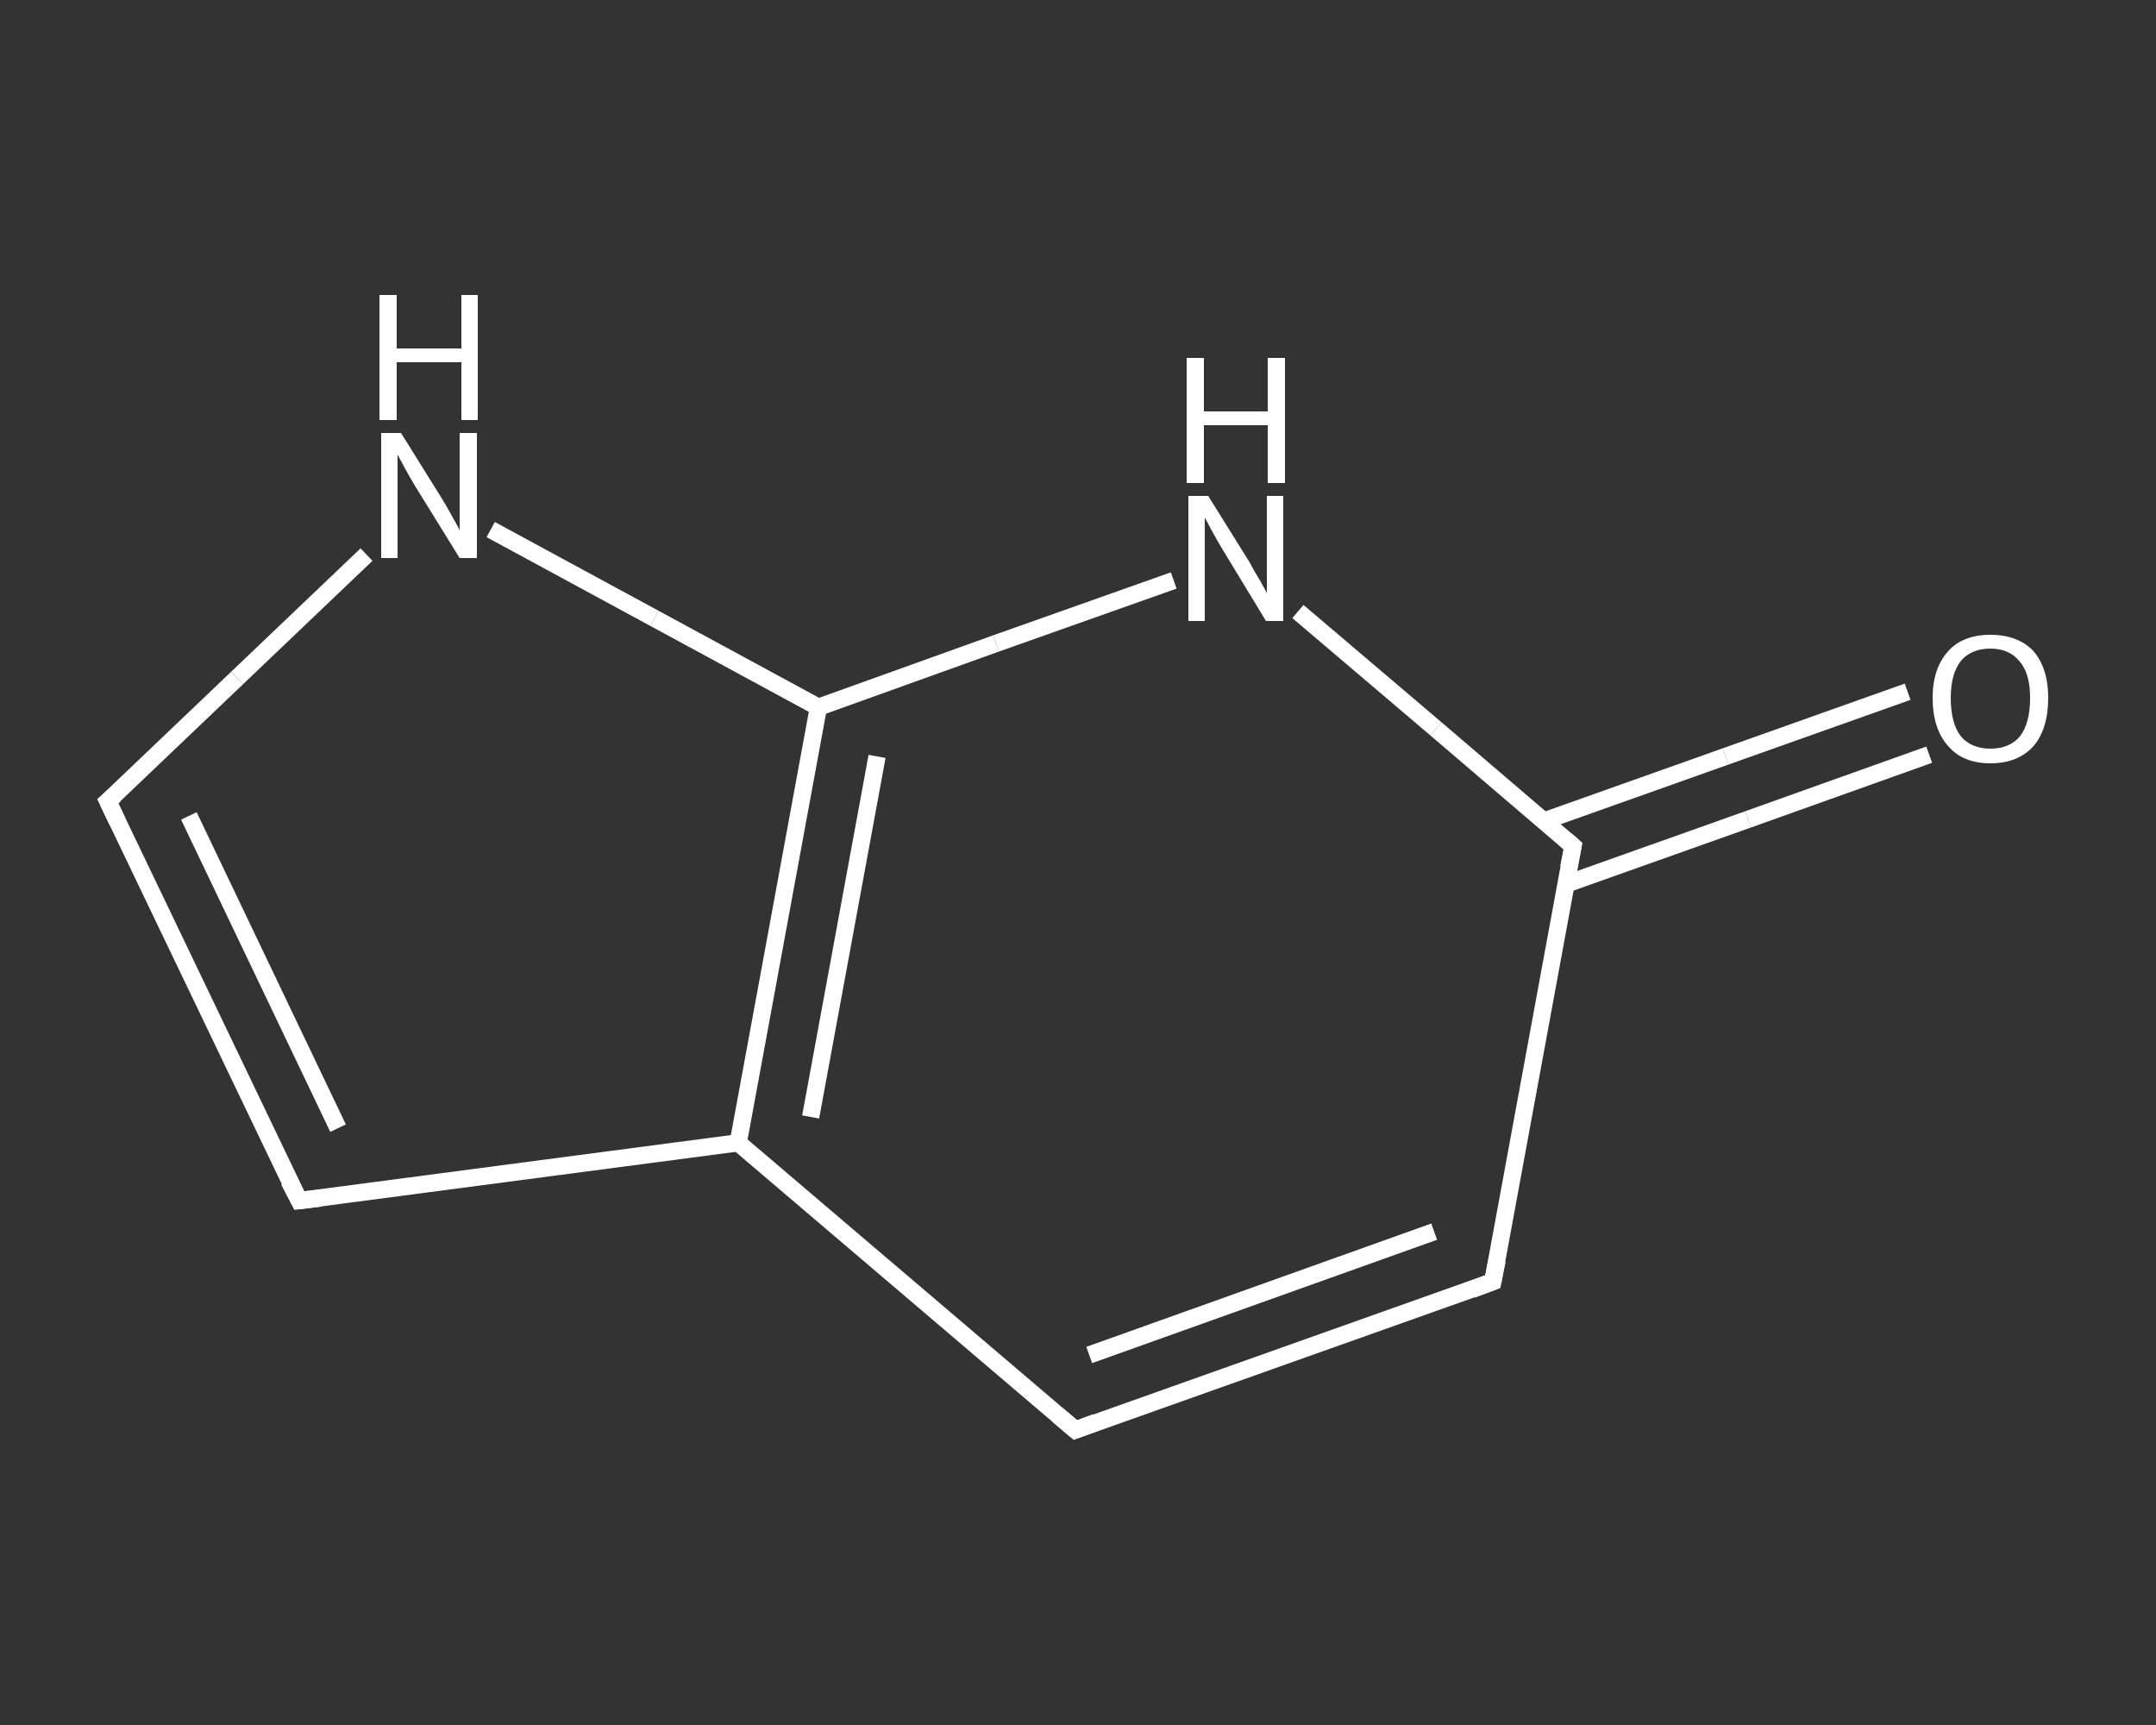 <?xml version='1.0' encoding='iso-8859-1'?>
<svg version='1.1' baseProfile='full'
              xmlns='http://www.w3.org/2000/svg'
                      xmlns:rdkit='http://www.rdkit.org/xml'
                      xmlns:xlink='http://www.w3.org/1999/xlink'
                  xml:space='preserve'
width='250px' height='200px' viewBox='0 0 250 200'>
<rect x="0" y="0" width="250" height="200" fill="#333333" stroke="none"/>
<!-- END OF HEADER -->
<rect style='opacity:1.0;fill:transparent;stroke:none' width='250.0' height='200.0' x='0.0' y='0.0'> </rect>
<path class='bond-0 atom-0 atom-1' d='M 223.7,87.5 L 202.7,95.0' style='fill:none;fill-rule:evenodd;stroke:#FFFFFF;stroke-width:2.0px;stroke-linecap:butt;stroke-linejoin:miter;stroke-opacity:1' />
<path class='bond-0 atom-0 atom-1' d='M 202.7,95.0 L 181.6,102.5' style='fill:none;fill-rule:evenodd;stroke:#FFFFFF;stroke-width:2.0px;stroke-linecap:butt;stroke-linejoin:miter;stroke-opacity:1' />
<path class='bond-0 atom-0 atom-1' d='M 221.2,80.2 L 200.1,87.7' style='fill:none;fill-rule:evenodd;stroke:#FFFFFF;stroke-width:2.0px;stroke-linecap:butt;stroke-linejoin:miter;stroke-opacity:1' />
<path class='bond-0 atom-0 atom-1' d='M 200.1,87.7 L 179.0,95.2' style='fill:none;fill-rule:evenodd;stroke:#FFFFFF;stroke-width:2.0px;stroke-linecap:butt;stroke-linejoin:miter;stroke-opacity:1' />
<path class='bond-1 atom-1 atom-2' d='M 182.4,98.1 L 173.1,148.6' style='fill:none;fill-rule:evenodd;stroke:#FFFFFF;stroke-width:2.0px;stroke-linecap:butt;stroke-linejoin:miter;stroke-opacity:1' />
<path class='bond-2 atom-2 atom-3' d='M 173.1,148.6 L 124.7,165.8' style='fill:none;fill-rule:evenodd;stroke:#FFFFFF;stroke-width:2.0px;stroke-linecap:butt;stroke-linejoin:miter;stroke-opacity:1' />
<path class='bond-2 atom-2 atom-3' d='M 166.3,142.8 L 126.3,157.1' style='fill:none;fill-rule:evenodd;stroke:#FFFFFF;stroke-width:2.0px;stroke-linecap:butt;stroke-linejoin:miter;stroke-opacity:1' />
<path class='bond-3 atom-3 atom-4' d='M 124.7,165.8 L 85.6,132.5' style='fill:none;fill-rule:evenodd;stroke:#FFFFFF;stroke-width:2.0px;stroke-linecap:butt;stroke-linejoin:miter;stroke-opacity:1' />
<path class='bond-4 atom-4 atom-5' d='M 85.6,132.5 L 34.7,139.2' style='fill:none;fill-rule:evenodd;stroke:#FFFFFF;stroke-width:2.0px;stroke-linecap:butt;stroke-linejoin:miter;stroke-opacity:1' />
<path class='bond-5 atom-5 atom-6' d='M 34.7,139.2 L 12.5,92.9' style='fill:none;fill-rule:evenodd;stroke:#FFFFFF;stroke-width:2.0px;stroke-linecap:butt;stroke-linejoin:miter;stroke-opacity:1' />
<path class='bond-5 atom-5 atom-6' d='M 39.2,130.8 L 21.9,94.6' style='fill:none;fill-rule:evenodd;stroke:#FFFFFF;stroke-width:2.0px;stroke-linecap:butt;stroke-linejoin:miter;stroke-opacity:1' />
<path class='bond-6 atom-6 atom-7' d='M 12.5,92.9 L 27.5,78.6' style='fill:none;fill-rule:evenodd;stroke:#FFFFFF;stroke-width:2.0px;stroke-linecap:butt;stroke-linejoin:miter;stroke-opacity:1' />
<path class='bond-6 atom-6 atom-7' d='M 27.5,78.6 L 42.5,64.3' style='fill:none;fill-rule:evenodd;stroke:#FFFFFF;stroke-width:2.0px;stroke-linecap:butt;stroke-linejoin:miter;stroke-opacity:1' />
<path class='bond-7 atom-7 atom-8' d='M 56.9,61.4 L 75.9,71.7' style='fill:none;fill-rule:evenodd;stroke:#FFFFFF;stroke-width:2.0px;stroke-linecap:butt;stroke-linejoin:miter;stroke-opacity:1' />
<path class='bond-7 atom-7 atom-8' d='M 75.9,71.7 L 94.9,82.0' style='fill:none;fill-rule:evenodd;stroke:#FFFFFF;stroke-width:2.0px;stroke-linecap:butt;stroke-linejoin:miter;stroke-opacity:1' />
<path class='bond-8 atom-8 atom-9' d='M 94.9,82.0 L 115.5,74.6' style='fill:none;fill-rule:evenodd;stroke:#FFFFFF;stroke-width:2.0px;stroke-linecap:butt;stroke-linejoin:miter;stroke-opacity:1' />
<path class='bond-8 atom-8 atom-9' d='M 115.5,74.6 L 136.1,67.3' style='fill:none;fill-rule:evenodd;stroke:#FFFFFF;stroke-width:2.0px;stroke-linecap:butt;stroke-linejoin:miter;stroke-opacity:1' />
<path class='bond-9 atom-9 atom-1' d='M 150.5,70.9 L 166.5,84.5' style='fill:none;fill-rule:evenodd;stroke:#FFFFFF;stroke-width:2.0px;stroke-linecap:butt;stroke-linejoin:miter;stroke-opacity:1' />
<path class='bond-9 atom-9 atom-1' d='M 166.5,84.5 L 182.4,98.1' style='fill:none;fill-rule:evenodd;stroke:#FFFFFF;stroke-width:2.0px;stroke-linecap:butt;stroke-linejoin:miter;stroke-opacity:1' />
<path class='bond-10 atom-8 atom-4' d='M 94.9,82.0 L 85.6,132.5' style='fill:none;fill-rule:evenodd;stroke:#FFFFFF;stroke-width:2.0px;stroke-linecap:butt;stroke-linejoin:miter;stroke-opacity:1' />
<path class='bond-10 atom-8 atom-4' d='M 101.7,87.7 L 94.0,129.5' style='fill:none;fill-rule:evenodd;stroke:#FFFFFF;stroke-width:2.0px;stroke-linecap:butt;stroke-linejoin:miter;stroke-opacity:1' />
<path d='M 181.9,100.6 L 182.4,98.1 L 181.6,97.4' style='fill:none;stroke:#FFFFFF;stroke-width:2.0px;stroke-linecap:butt;stroke-linejoin:miter;stroke-opacity:1;' />
<path d='M 173.6,146.1 L 173.1,148.6 L 170.7,149.5' style='fill:none;stroke:#FFFFFF;stroke-width:2.0px;stroke-linecap:butt;stroke-linejoin:miter;stroke-opacity:1;' />
<path d='M 127.1,164.9 L 124.7,165.8 L 122.7,164.1' style='fill:none;stroke:#FFFFFF;stroke-width:2.0px;stroke-linecap:butt;stroke-linejoin:miter;stroke-opacity:1;' />
<path d='M 37.2,138.9 L 34.7,139.2 L 33.5,136.9' style='fill:none;stroke:#FFFFFF;stroke-width:2.0px;stroke-linecap:butt;stroke-linejoin:miter;stroke-opacity:1;' />
<path d='M 13.6,95.2 L 12.5,92.9 L 13.3,92.2' style='fill:none;stroke:#FFFFFF;stroke-width:2.0px;stroke-linecap:butt;stroke-linejoin:miter;stroke-opacity:1;' />
<path class='atom-0' d='M 224.1 80.9
Q 224.1 77.5, 225.9 75.5
Q 227.6 73.6, 230.8 73.6
Q 234.0 73.6, 235.8 75.5
Q 237.5 77.5, 237.5 80.9
Q 237.5 84.5, 235.8 86.5
Q 234.0 88.5, 230.8 88.5
Q 227.6 88.5, 225.9 86.5
Q 224.1 84.5, 224.1 80.9
M 230.8 86.8
Q 233.0 86.8, 234.2 85.4
Q 235.4 83.9, 235.4 80.9
Q 235.4 78.1, 234.2 76.7
Q 233.0 75.2, 230.8 75.2
Q 228.6 75.2, 227.4 76.6
Q 226.2 78.1, 226.2 80.9
Q 226.2 83.9, 227.4 85.4
Q 228.6 86.8, 230.8 86.8
' fill='#FFFFFF'/>
<path class='atom-7' d='M 46.5 50.2
L 51.3 57.9
Q 51.8 58.7, 52.5 60.0
Q 53.3 61.4, 53.3 61.5
L 53.3 50.2
L 55.3 50.2
L 55.3 64.7
L 53.3 64.7
L 48.1 56.3
Q 47.5 55.3, 46.9 54.2
Q 46.3 53.1, 46.1 52.7
L 46.1 64.7
L 44.2 64.7
L 44.2 50.2
L 46.5 50.2
' fill='#FFFFFF'/>
<path class='atom-7' d='M 44.0 34.2
L 46.0 34.2
L 46.0 40.4
L 53.5 40.4
L 53.5 34.2
L 55.4 34.2
L 55.4 48.7
L 53.5 48.7
L 53.5 42.0
L 46.0 42.0
L 46.0 48.7
L 44.0 48.7
L 44.0 34.2
' fill='#FFFFFF'/>
<path class='atom-9' d='M 140.1 57.5
L 144.9 65.2
Q 145.3 66.0, 146.1 67.3
Q 146.9 68.7, 146.9 68.8
L 146.9 57.5
L 148.8 57.5
L 148.8 72.0
L 146.8 72.0
L 141.7 63.6
Q 141.1 62.6, 140.5 61.5
Q 139.9 60.4, 139.7 60.0
L 139.7 72.0
L 137.8 72.0
L 137.8 57.5
L 140.1 57.5
' fill='#FFFFFF'/>
<path class='atom-9' d='M 137.6 41.5
L 139.6 41.5
L 139.6 47.7
L 147.0 47.7
L 147.0 41.5
L 149.0 41.5
L 149.0 56.0
L 147.0 56.0
L 147.0 49.3
L 139.6 49.3
L 139.6 56.0
L 137.6 56.0
L 137.6 41.5
' fill='#FFFFFF'/>
</svg>
